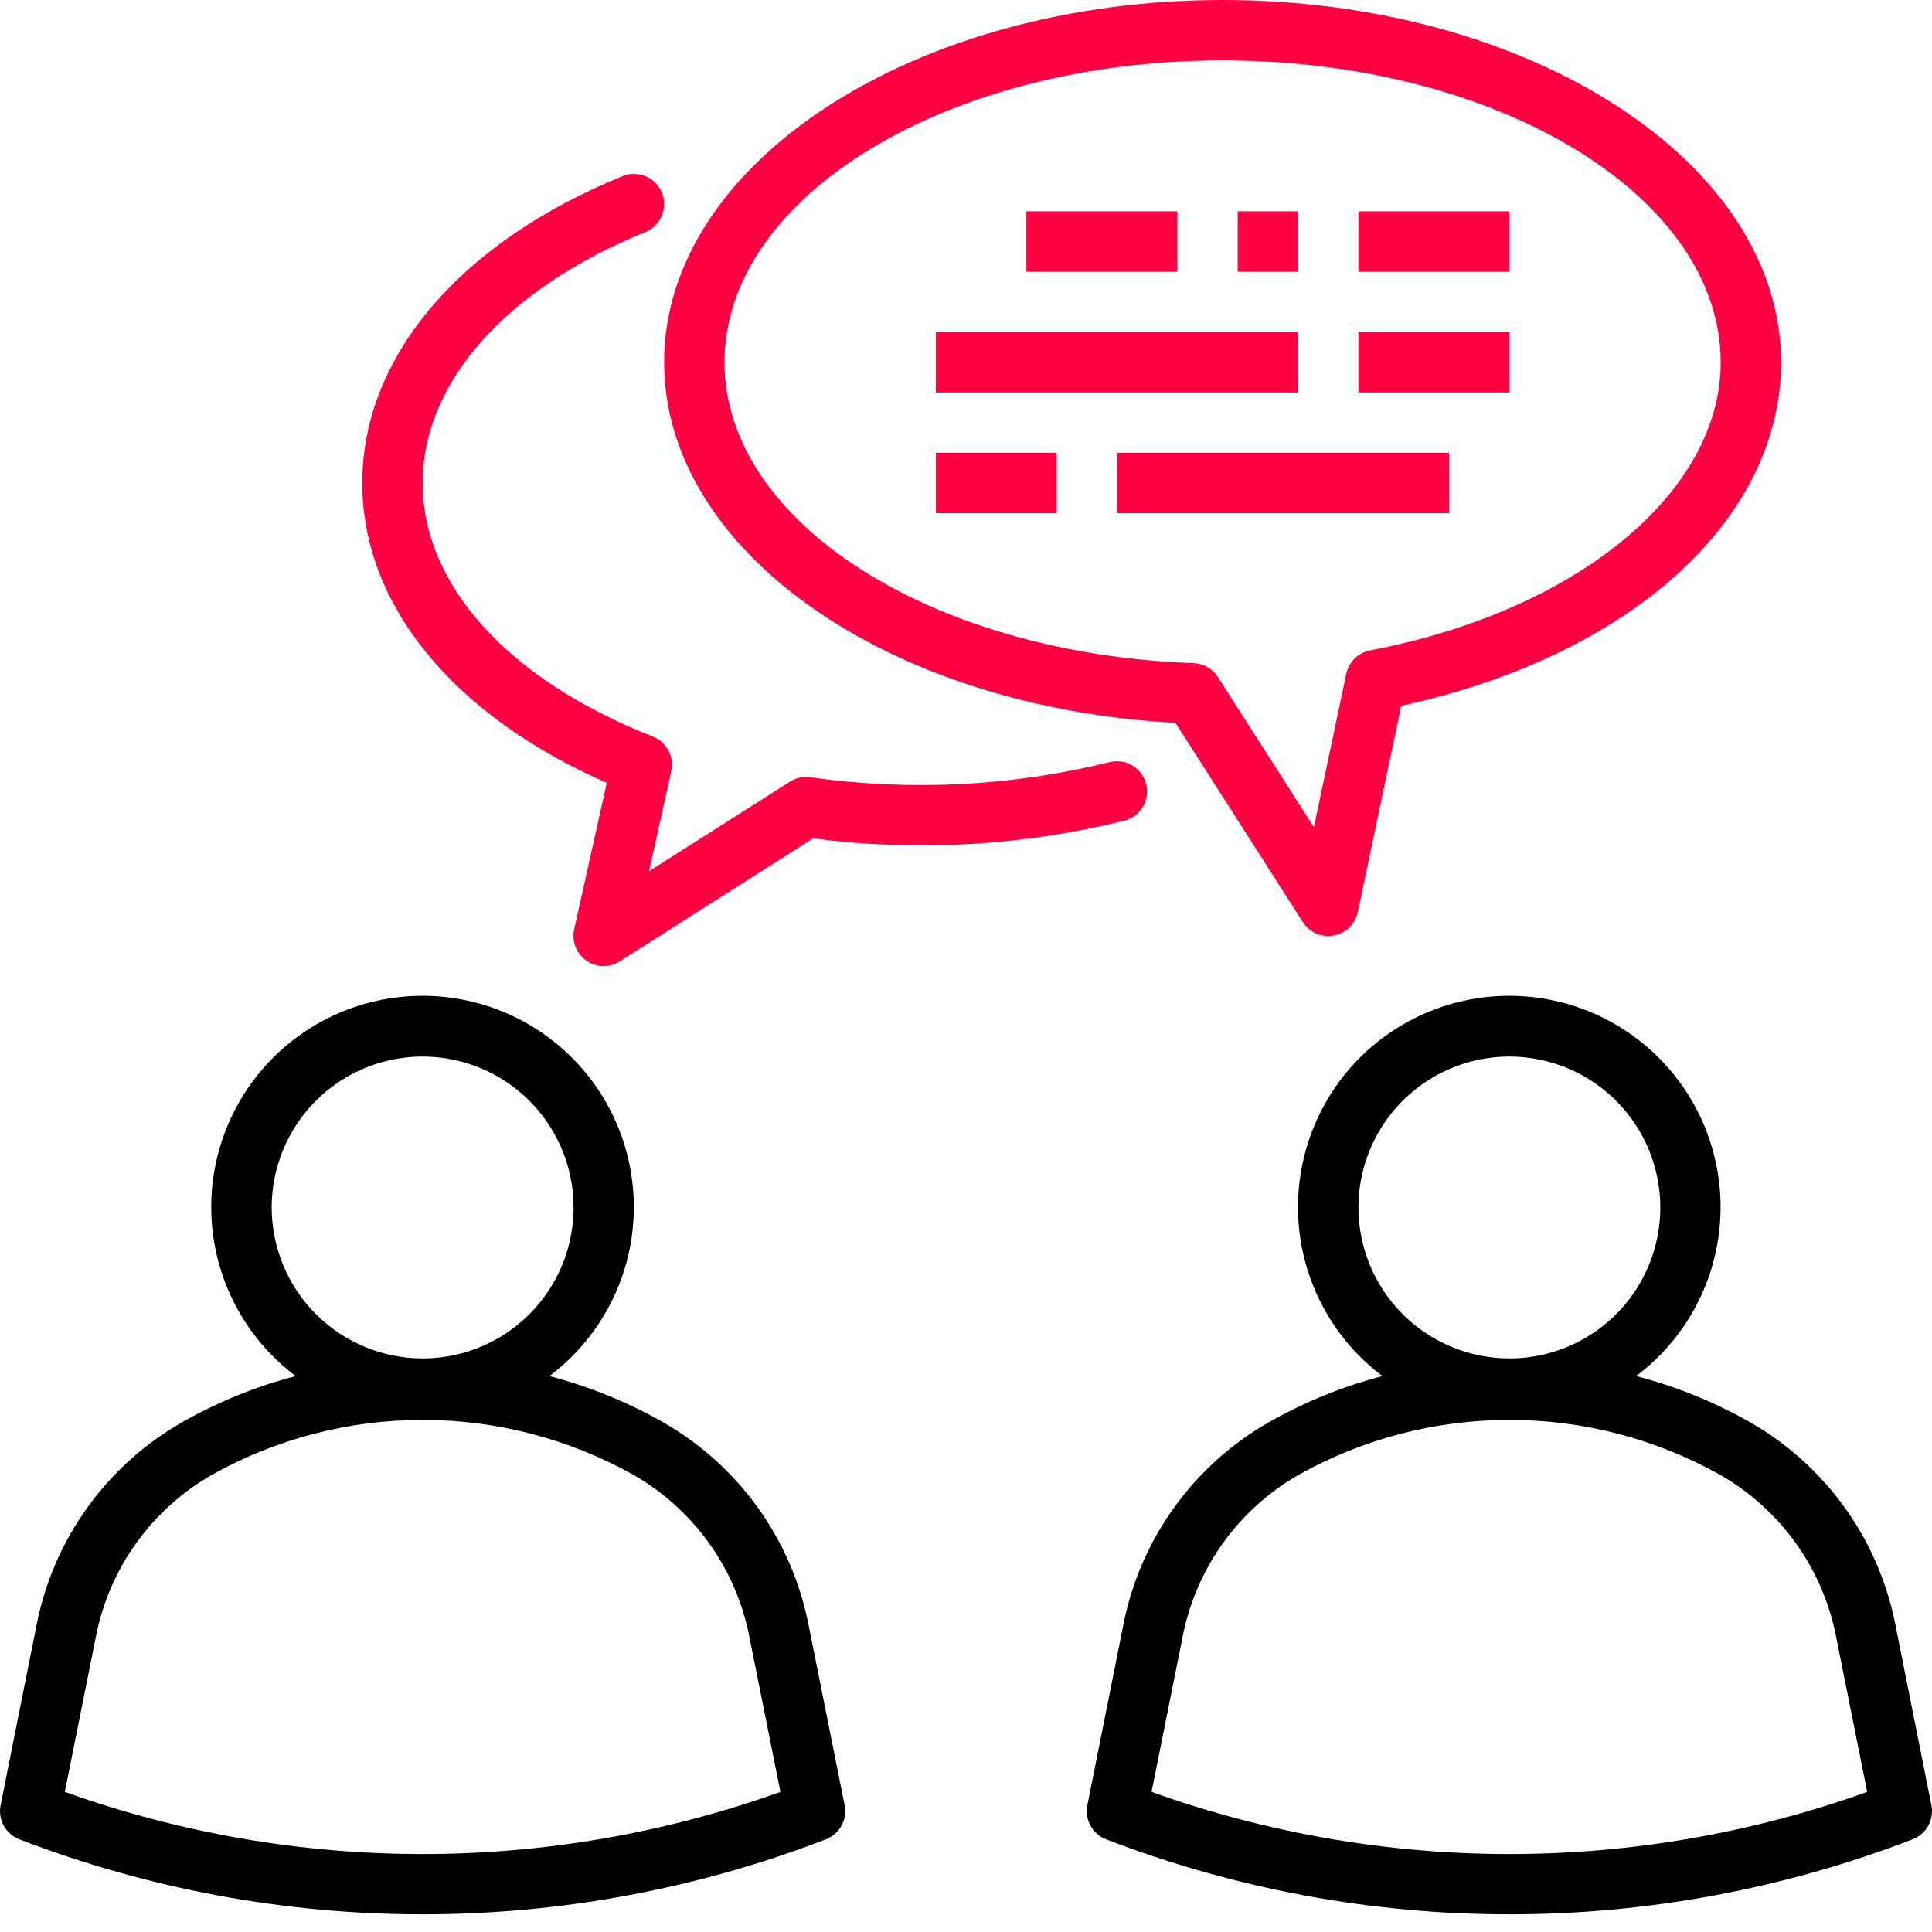 <svg width="512" height="512" viewBox="0 0 512 512" fill="none" xmlns="http://www.w3.org/2000/svg">
<g clip-path="url(#clip0_451_124)">
<path d="M214.216 430.305C211.994 419.175 207.411 408.651 200.776 399.443C194.14 390.236 185.607 382.558 175.752 376.929C166.279 371.547 156.142 367.427 145.6 364.673C154.997 357.617 161.937 347.784 165.436 336.567C168.935 325.349 168.817 313.314 165.098 302.168C161.379 291.021 154.248 281.326 144.714 274.457C135.18 267.587 123.727 263.891 111.976 263.891C100.226 263.891 88.772 267.587 79.239 274.457C69.705 281.326 62.574 291.021 58.855 302.168C55.136 313.314 55.018 325.349 58.517 336.567C62.016 347.784 68.956 357.617 78.352 364.673C67.819 367.429 57.691 371.549 48.224 376.929C38.371 382.558 29.839 390.234 23.203 399.44C16.568 408.647 11.984 419.168 9.76 430.297L0.16 478.401C-0.211 480.251 0.084 482.174 0.993 483.828C1.902 485.483 3.367 486.762 5.128 487.441C73.913 513.937 150.088 513.937 218.872 487.441C220.634 486.762 222.099 485.483 223.008 483.828C223.917 482.174 224.212 480.251 223.84 478.401L214.216 430.305ZM72 320.001C72 312.089 74.346 304.356 78.742 297.778C83.137 291.2 89.384 286.073 96.693 283.045C104.002 280.018 112.045 279.226 119.804 280.769C127.563 282.313 134.691 286.122 140.285 291.716C145.879 297.31 149.688 304.438 151.232 312.197C152.775 319.956 151.983 327.999 148.956 335.308C145.928 342.617 140.801 348.864 134.223 353.259C127.645 357.655 119.912 360.001 112 360.001C101.396 359.988 91.229 355.77 83.73 348.271C76.231 340.772 72.013 330.605 72 320.001ZM17.176 474.873L25.472 433.433C27.247 424.547 30.907 416.146 36.205 408.796C41.503 401.446 48.316 395.317 56.184 390.825C73.243 381.29 92.459 376.284 112 376.284C131.542 376.284 150.758 381.29 167.816 390.825C175.686 395.318 182.5 401.447 187.798 408.799C193.096 416.151 196.755 424.554 198.528 433.441L206.824 474.873C145.516 496.833 78.485 496.833 17.176 474.873Z" fill="black"/>
<path d="M511.84 478.401L502.24 430.273C500.018 419.143 495.435 408.619 488.8 399.411C482.164 390.204 473.631 382.526 463.776 376.897C454.294 371.524 444.149 367.415 433.6 364.673C442.997 357.617 449.937 347.784 453.436 336.567C456.935 325.349 456.817 313.314 453.098 302.168C449.379 291.021 442.248 281.326 432.714 274.457C423.18 267.587 411.727 263.891 399.976 263.891C388.226 263.891 376.772 267.587 367.239 274.457C357.705 281.326 350.574 291.021 346.855 302.168C343.136 313.314 343.018 325.349 346.517 336.567C350.016 347.784 356.956 357.617 366.352 364.673C355.819 367.429 345.691 371.549 336.224 376.929C326.371 382.558 317.839 390.234 311.203 399.44C304.568 408.647 299.984 419.168 297.76 430.297L288.16 478.401C287.789 480.251 288.084 482.174 288.993 483.828C289.902 485.483 291.367 486.762 293.128 487.441C361.913 513.937 438.088 513.937 506.872 487.441C508.634 486.762 510.099 485.483 511.008 483.828C511.917 482.174 512.212 480.251 511.84 478.401ZM360 320.001C360 312.089 362.346 304.356 366.742 297.778C371.137 291.2 377.384 286.073 384.693 283.045C392.002 280.018 400.045 279.226 407.804 280.769C415.563 282.313 422.691 286.122 428.285 291.716C433.879 297.31 437.688 304.438 439.232 312.197C440.775 319.956 439.983 327.999 436.956 335.308C433.928 342.617 428.801 348.864 422.223 353.259C415.645 357.655 407.912 360.001 400 360.001C389.396 359.988 379.229 355.77 371.73 348.271C364.231 340.772 360.013 330.605 360 320.001ZM305.176 474.873L313.472 433.433C315.247 424.547 318.907 416.146 324.205 408.796C329.503 401.446 336.316 395.317 344.184 390.825C361.242 381.29 380.459 376.284 400 376.284C419.542 376.284 438.758 381.29 455.816 390.825C463.686 395.318 470.5 401.447 475.798 408.799C481.096 416.151 484.755 424.554 486.528 433.441L494.824 474.873C433.516 496.833 366.485 496.833 305.176 474.873Z" fill="black"/>
<path d="M311.504 191.552L345.256 244.352C346.111 245.693 347.346 246.748 348.804 247.384C350.261 248.02 351.875 248.206 353.44 247.92C355.004 247.635 356.447 246.889 357.586 245.779C358.725 244.669 359.507 243.245 359.832 241.688L371.344 187.04C431.784 173.952 472 137.816 472 96C472 43.064 405.6 0 324 0C242.4 0 176 43.064 176 96C176 145.984 235.2 187.44 311.504 191.552ZM324 16C396.8 16 456 51.888 456 96C456 130.544 417.8 161.944 363.112 172.352C361.561 172.646 360.132 173.393 359.005 174.497C357.877 175.602 357.102 177.016 356.776 178.56L348.2 219.2L322.752 179.408C322.053 178.317 321.1 177.412 319.974 176.771C318.848 176.13 317.583 175.772 316.288 175.728C246.592 173.272 192 138.24 192 96C192 51.888 251.2 16 324 16Z" fill="#FF0042"/>
<path d="M303.76 207.784C303.504 206.765 303.049 205.806 302.423 204.963C301.796 204.119 301.009 203.407 300.107 202.868C299.205 202.329 298.206 201.972 297.166 201.819C296.127 201.666 295.067 201.72 294.048 201.976C268.114 208.377 241.191 209.735 214.744 205.976C212.861 205.702 210.942 206.12 209.344 207.152L172 230.88L177.888 204.368C178.302 202.506 178.037 200.557 177.141 198.873C176.244 197.189 174.776 195.881 173 195.184C134.808 180.208 112 155.088 112 128C112 101.4 134.064 76.536 171.016 61.496C171.989 61.1 172.875 60.516 173.623 59.778C174.371 59.039 174.965 58.161 175.374 57.193C175.782 56.224 175.995 55.185 176.002 54.134C176.009 53.083 175.808 52.041 175.412 51.068C175.016 50.095 174.432 49.209 173.694 48.461C172.955 47.714 172.077 47.119 171.108 46.71C170.14 46.302 169.101 46.089 168.05 46.082C166.999 46.076 165.957 46.276 164.984 46.672C121.792 64.256 96 94.664 96 128C96 160.28 120.088 189.6 160.8 207.448L152.168 246.264C151.823 247.81 151.944 249.424 152.516 250.901C153.089 252.378 154.087 253.651 155.384 254.56C156.681 255.469 158.219 255.973 159.803 256.007C161.387 256.041 162.945 255.604 164.28 254.752L215.48 222.176C243.023 225.743 270.99 224.153 297.952 217.488C300.009 216.971 301.776 215.658 302.865 213.838C303.954 212.019 304.276 209.841 303.76 207.784Z" fill="#FF0042"/>
<path d="M272 56H312V72H272V56Z" fill="#FF0042"/>
<path d="M328 56H344V72H328V56Z" fill="#FF0042"/>
<path d="M360 56H400V72H360V56Z" fill="#FF0042"/>
<path d="M248 88H344V104H248V88Z" fill="#FF0042"/>
<path d="M360 88H400V104H360V88Z" fill="#FF0042"/>
<path d="M248 120H280V136H248V120Z" fill="#FF0042"/>
<path d="M296 120H384V136H296V120Z" fill="#FF0042"/>
</g>
<defs>
<clipPath id="clip0_451_124">
<rect width="512" height="512" fill="white"/>
</clipPath>
</defs>
</svg>
